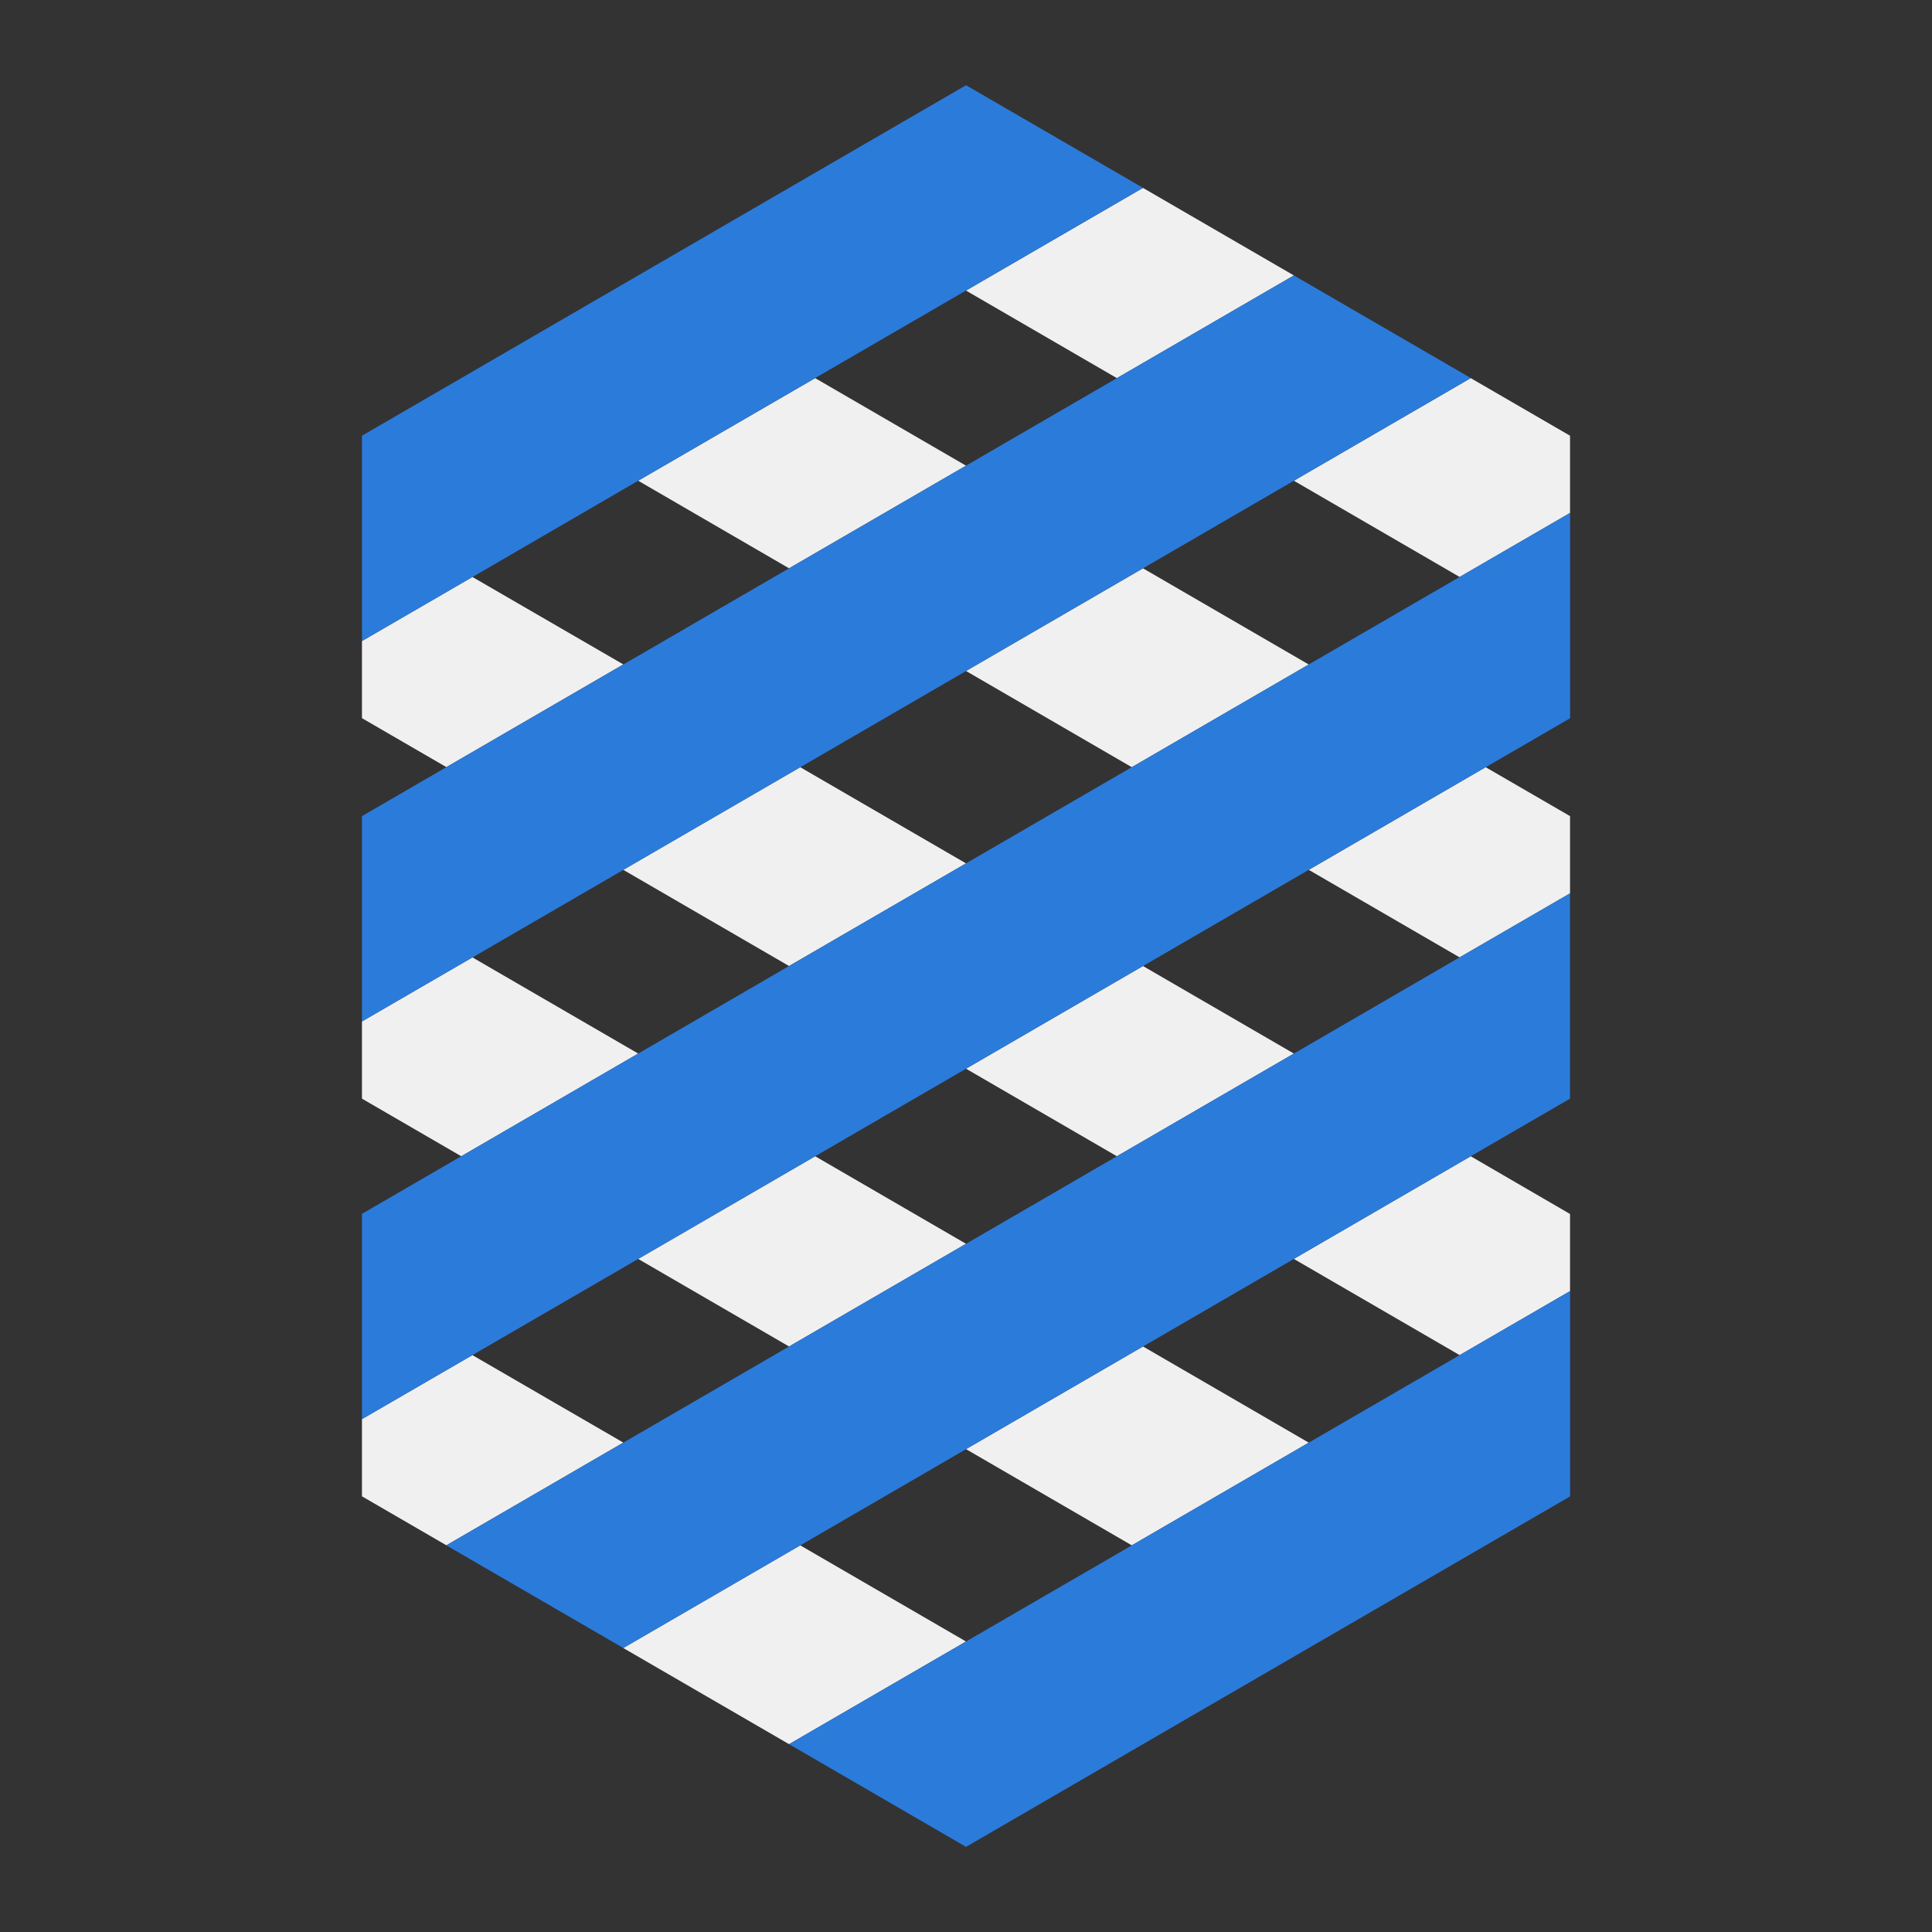<?xml version="1.0" encoding="UTF-8" standalone="no"?>
<!DOCTYPE svg PUBLIC "-//W3C//DTD SVG 1.1//EN" "http://www.w3.org/Graphics/SVG/1.1/DTD/svg11.dtd">
<svg width="100%" height="100%" viewBox="0 0 128 128" version="1.1" xmlns="http://www.w3.org/2000/svg" xmlns:xlink="http://www.w3.org/1999/xlink" xml:space="preserve" xmlns:serif="http://www.serif.com/" style="fill-rule:evenodd;clip-rule:evenodd;stroke-linejoin:round;stroke-miterlimit:2;">
    <rect x="0" y="0" width="128" height="128" fill="#333333" stroke="none"/>
    <g transform="matrix(1.742,0,0,1.742,23.981,5.646)">
        <path d="M28.711,11.14L35.442,7.234L29.704,3.905L22.973,7.81L28.711,11.14Z" style="fill:rgb(240,240,240);fill-rule:nonzero;"/>
        <path d="M41.747,18.702L45.946,16.267L45.946,21.141L45.946,13.33L42.169,11.14L35.442,15.042L41.747,18.702Z" style="fill:rgb(240,240,240);fill-rule:nonzero;"/>
        <path d="M41.746,33.17L45.946,30.735L45.946,35.608L45.946,27.798L42.736,25.937L36.008,29.841L41.746,33.17Z" style="fill:rgb(240,240,240);fill-rule:nonzero;"/>
        <path d="M22.973,22.278L29.278,25.937L36.008,22.031L29.704,18.373L22.973,22.278Z" style="fill:rgb(240,240,240);fill-rule:nonzero;"/>
        <path d="M22.973,14.469L17.236,11.14L10.505,15.042L16.243,18.373L22.973,14.469Z" style="fill:rgb(240,240,240);fill-rule:nonzero;"/>
        <path d="M4.2,18.702L0,21.139L0,24.072L3.21,25.934L9.94,22.028L4.2,18.702Z" style="fill:rgb(240,240,240);fill-rule:nonzero;"/>
        <path d="M22.973,29.595L16.668,25.937L9.938,29.841L16.243,33.499L22.973,29.595Z" style="fill:rgb(240,240,240);fill-rule:nonzero;"/>
        <path d="M41.747,48.297L45.946,45.863L45.946,42.93L42.169,40.734L35.44,44.638L41.747,48.297Z" style="fill:rgb(240,240,240);fill-rule:nonzero;"/>
        <path d="M22.973,37.404L28.711,40.734L35.442,36.828L29.704,33.499L22.973,37.404Z" style="fill:rgb(240,240,240);fill-rule:nonzero;"/>
        <path d="M22.973,44.063L17.236,40.734L10.505,44.639L16.243,47.969L22.973,44.063Z" style="fill:rgb(240,240,240);fill-rule:nonzero;"/>
        <path d="M4.2,33.17L0,35.607L0,38.543L3.776,40.734L10.505,36.828L4.2,33.17Z" style="fill:rgb(240,240,240);fill-rule:nonzero;"/>
        <path d="M22.973,51.873L29.278,55.532L36.008,51.626L29.704,47.968L22.973,51.873Z" style="fill:rgb(240,240,240);fill-rule:nonzero;"/>
        <path d="M16.668,55.532L9.938,59.437L16.243,63.094L22.973,59.189L16.668,55.532Z" style="fill:rgb(240,240,240);fill-rule:nonzero;"/>
        <path d="M4.2,48.297L0,50.732L0,53.668L3.21,55.53L9.94,51.624L4.2,48.297Z" style="fill:rgb(240,240,240);fill-rule:nonzero;"/>
        <path d="M22.974,0L16.243,3.905L10.506,7.234L3.776,11.14L0,13.33L0,21.14L4.201,18.706L10.506,15.042L17.236,11.137L22.974,7.808L29.704,3.903L22.974,0Z" style="fill:rgb(43,123,219);fill-rule:nonzero;"/>
        <path d="M35.443,7.234L28.712,11.14L22.974,14.469L16.243,18.373L9.939,22.032L3.21,25.936L0,27.798L0,35.608L4.201,33.174L9.938,29.844L16.669,25.939L22.973,22.28L29.704,18.373L35.443,15.042L42.172,11.137L35.443,7.234Z" style="fill:rgb(43,123,219);fill-rule:nonzero;"/>
        <path d="M41.747,18.702L36.008,22.031L29.279,25.936L22.974,29.595L16.243,33.499L10.506,36.829L3.776,40.734L0,42.924L0,50.732L4.201,48.297L10.506,44.64L17.236,40.734L22.974,37.404L29.704,33.5L36.008,29.842L42.739,25.937L45.948,24.076L45.948,16.265L41.747,18.702Z" style="fill:rgb(43,123,219);fill-rule:nonzero;"/>
        <path d="M35.443,36.829L28.712,40.734L22.974,44.064L16.243,47.969L9.939,51.627L3.21,55.533L9.94,59.437L16.67,55.533L22.975,51.874L29.706,47.969L35.443,44.639L42.169,40.734L45.945,38.543L45.945,30.735L41.745,33.17L35.443,36.829Z" style="fill:rgb(43,123,219);fill-rule:nonzero;"/>
        <path d="M36.008,51.627L29.279,55.533L22.974,59.19L16.243,63.094L22.974,67L29.704,63.094L36.008,59.436L42.739,55.533L45.948,53.671L45.948,45.862L41.749,48.297L36.008,51.627Z" style="fill:rgb(43,123,219);fill-rule:nonzero;"/>
    </g>
</svg>
